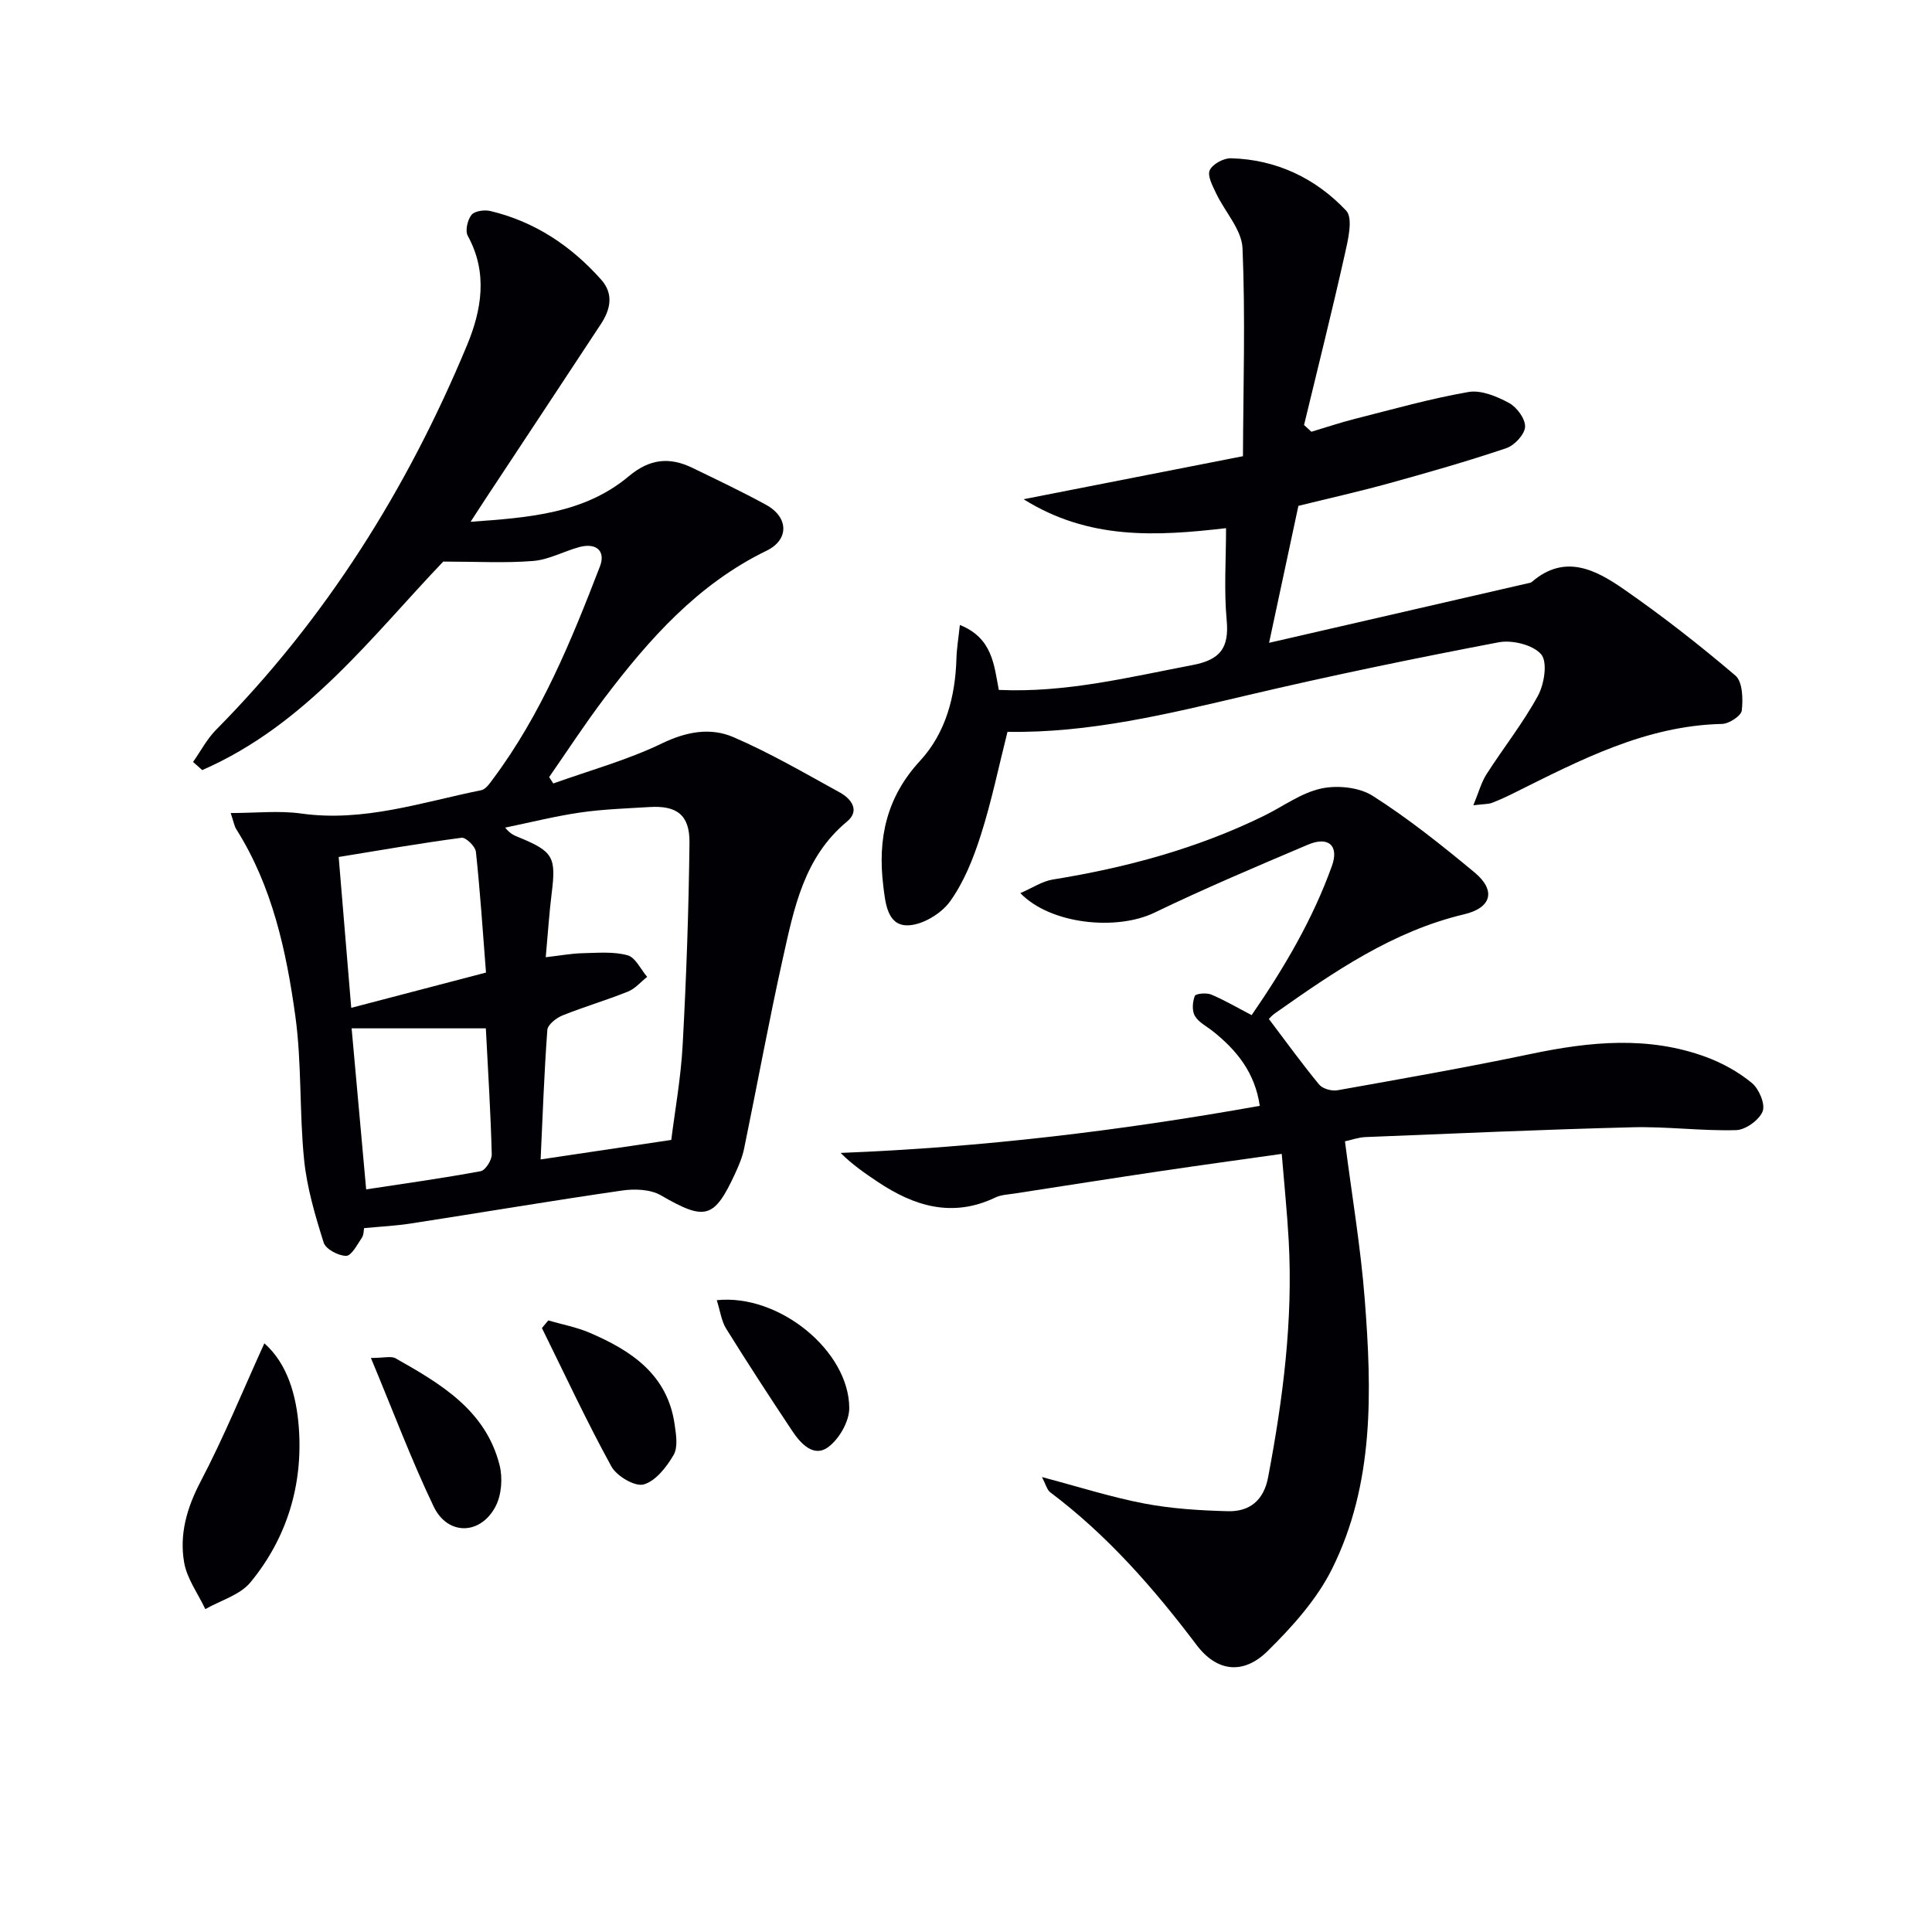 <svg enable-background="new 0 0 400 400" viewBox="0 0 400 400" xmlns="http://www.w3.org/2000/svg"><g fill="#010105"><path d="m39.97 157.76c1.57-2.23 2.86-4.73 4.75-6.65 22.78-23.02 39.63-49.92 51.99-79.68 3.01-7.26 4.33-14.97.14-22.6-.58-1.05-.06-3.3.77-4.34.65-.82 2.68-1.09 3.91-.8 9.18 2.19 16.71 7.21 22.93 14.2 2.65 2.97 1.93 6.19-.05 9.2-7.94 12.08-15.93 24.14-23.9 36.21-.81 1.23-1.61 2.48-3.08 4.73 12.25-.87 23.56-1.73 32.77-9.44 4.35-3.65 8.47-4.01 13.21-1.7 5.09 2.47 10.21 4.9 15.17 7.61 4.74 2.59 4.82 7.25.11 9.53-14.24 6.92-24.34 18.33-33.63 30.61-3.98 5.27-7.59 10.81-11.36 16.24.28.44.57.89.85 1.33 7.53-2.7 15.34-4.84 22.51-8.3 5.09-2.46 10.06-3.34 14.82-1.28 7.57 3.27 14.76 7.46 22.01 11.45 2.4 1.32 4.19 3.77 1.48 6.01-8.92 7.39-10.96 17.91-13.27 28.24-2.92 13.09-5.32 26.29-8.03 39.43-.36 1.77-1.08 3.49-1.84 5.14-4.38 9.51-6.25 9.87-15.42 4.57-2.17-1.25-5.43-1.36-8.04-.98-14.59 2.11-29.13 4.57-43.7 6.82-3.07.48-6.2.63-9.69.96-.1.47-.05 1.39-.46 1.99-.96 1.42-2.15 3.75-3.25 3.75-1.61 0-4.24-1.39-4.66-2.75-1.76-5.6-3.46-11.34-4.05-17.14-1-9.89-.46-19.97-1.82-29.8-1.87-13.47-4.77-26.83-12.22-38.64-.42-.67-.54-1.53-1.16-3.35 5.19 0 9.98-.54 14.59.1 12.93 1.82 24.99-2.34 37.3-4.83.94-.19 1.76-1.44 2.44-2.35 9.97-13.35 16.19-28.6 22.12-43.98 1.24-3.22-.78-4.97-4.33-3.99-3.19.88-6.26 2.6-9.48 2.86-5.79.47-11.65.13-18.63.13-14.64 15.31-28.42 33.81-49.91 43.17-.6-.56-1.25-1.12-1.89-1.68zm73.02 40.42c3.09-.35 5.36-.78 7.64-.83 3.12-.07 6.38-.37 9.3.43 1.64.45 2.72 2.91 4.06 4.47-1.32 1.04-2.49 2.45-3.99 3.05-4.45 1.79-9.08 3.14-13.53 4.93-1.29.52-3.07 1.91-3.15 3.01-.66 8.93-.97 17.88-1.39 26.81 9-1.35 17.59-2.63 27.05-4.04.74-5.96 1.99-12.81 2.36-19.7.76-13.94 1.25-27.89 1.41-41.85.06-5.75-2.64-7.72-8.27-7.37-4.81.29-9.65.45-14.4 1.14-5.2.76-10.33 2.06-15.49 3.12 1.1 1.39 2.04 1.68 2.94 2.05 7.01 2.9 7.63 4.07 6.69 11.54-.51 4.08-.77 8.2-1.23 13.24zm-12.37 3.18c-.67-8.59-1.21-16.82-2.09-25.01-.12-1.11-2.08-3.02-2.97-2.9-8.44 1.11-16.84 2.58-25.44 3.98.84 10.06 1.7 20.37 2.6 31.23 9.62-2.51 18.68-4.88 27.9-7.3zm-.03 11.55c-9.56 0-18.69 0-27.79 0 .95 10.54 1.96 21.71 3.01 33.34 8.06-1.23 15.92-2.32 23.71-3.77.98-.18 2.32-2.3 2.29-3.48-.21-8.46-.75-16.91-1.22-26.09z"/><path d="m262.7 210.96c3.55 4.69 6.84 9.25 10.42 13.59.72.87 2.6 1.39 3.78 1.18 13.39-2.39 26.79-4.74 40.09-7.53 12.21-2.56 24.33-3.77 36.31.67 3.36 1.25 6.67 3.09 9.42 5.36 1.47 1.22 2.81 4.39 2.21 5.88-.73 1.8-3.53 3.82-5.49 3.87-7.13.2-14.28-.77-21.41-.59-18.45.46-36.9 1.29-55.34 2.03-1.44.06-2.87.59-4.23.88 1.42 11.11 3.26 21.9 4.1 32.77 1.47 18.98 1.99 38.12-6.76 55.72-3.16 6.36-8.25 12.02-13.38 17.07-4.99 4.91-10.47 4.29-14.67-1.27-8.88-11.76-18.47-22.73-30.3-31.62-.69-.52-.92-1.64-1.73-3.16 7.52 1.98 14.28 4.16 21.21 5.48 5.67 1.08 11.53 1.44 17.31 1.59 4.47.11 7.4-2.24 8.3-6.98 3.08-16.22 5.19-32.52 4.27-49.08-.32-5.78-.92-11.55-1.44-17.92-8.57 1.21-16.74 2.33-24.9 3.54-10.18 1.51-20.34 3.11-30.51 4.68-1.31.2-2.72.25-3.88.81-8.88 4.25-16.81 1.82-24.4-3.27-2.63-1.76-5.24-3.55-7.64-5.96 29.27-1.15 57.97-4.59 86.78-9.75-1-6.9-4.78-11.51-9.68-15.42-1.29-1.03-2.97-1.85-3.75-3.19-.63-1.07-.5-2.91-.02-4.14.19-.49 2.39-.7 3.37-.3 2.72 1.13 5.28 2.65 8.4 4.27 6.68-9.7 12.64-19.8 16.62-30.89 1.53-4.27-.79-6.17-4.94-4.41-10.68 4.53-21.37 9.05-31.81 14.09-7.79 3.76-21.47 2.46-27.76-4.05 2.45-1.05 4.52-2.46 6.76-2.82 15.16-2.45 29.83-6.4 43.67-13.18 3.94-1.93 7.68-4.74 11.83-5.65 3.36-.73 7.89-.28 10.71 1.52 7.39 4.71 14.3 10.23 21.06 15.84 4.48 3.72 3.58 7.32-2.16 8.68-14.79 3.51-26.93 11.9-39.04 20.42-.65.43-1.19 1.06-1.38 1.24z"/><path d="m262.75 133.09c17.97-4.14 35.72-8.22 53.46-12.3.32-.07.71-.11.94-.31 6.81-5.88 13.19-2.54 18.97 1.46 8.02 5.56 15.75 11.6 23.18 17.93 1.49 1.27 1.59 4.83 1.32 7.22-.12 1.11-2.63 2.76-4.08 2.79-15.88.36-29.43 7.51-43.13 14.32-1.48.74-2.99 1.44-4.54 2.03-.73.27-1.58.22-3.83.49 1.12-2.7 1.65-4.76 2.74-6.45 3.49-5.45 7.56-10.57 10.64-16.23 1.31-2.41 2.02-6.96.67-8.56-1.68-1.97-6-3.03-8.8-2.5-17.43 3.32-34.82 6.91-52.1 10.98-16.34 3.84-32.6 7.84-49.6 7.56-1.83 7.24-3.29 14.37-5.49 21.27-1.55 4.86-3.5 9.83-6.45 13.9-1.86 2.56-5.93 4.97-8.95 4.89-4-.1-4.4-4.66-4.83-8.2-1.18-9.71.63-18.28 7.6-25.84 5.33-5.77 7.32-13.3 7.55-21.21.06-2.07.41-4.13.71-6.94 6.73 2.7 7.07 8.22 8.06 13.45 13.91.63 26.95-2.64 40.13-5.15 5.73-1.09 7.58-3.55 7.05-9.29-.58-6.24-.13-12.57-.13-19.05-14.57 1.69-28.42 2.44-41.92-5.99 15.27-2.99 29.69-5.82 45.42-8.91.06-14.26.52-28.68-.09-43.05-.16-3.86-3.66-7.55-5.47-11.38-.72-1.52-1.84-3.6-1.32-4.77.57-1.27 2.87-2.52 4.38-2.48 9.42.24 17.55 4.14 23.86 10.83 1.5 1.58.38 6.16-.3 9.18-2.64 11.77-5.58 23.48-8.41 35.21.51.47 1.02.93 1.52 1.4 2.99-.89 5.96-1.9 8.98-2.66 7.82-1.98 15.6-4.19 23.53-5.57 2.63-.46 5.89.91 8.41 2.27 1.62.87 3.4 3.3 3.32 4.95-.08 1.57-2.2 3.84-3.89 4.41-8.01 2.7-16.15 5.03-24.3 7.28-6.23 1.72-12.54 3.13-18.74 4.66-1.97 9.2-3.93 18.37-6.07 28.36z"/><path d="m54.73 278.12c4.75 4.18 6.65 10.75 7.14 17.47.87 11.84-2.45 22.81-10.01 32.01-2.16 2.63-6.18 3.74-9.35 5.55-1.52-3.22-3.81-6.3-4.39-9.68-1-5.8.55-11.26 3.39-16.69 4.83-9.19 8.75-18.84 13.22-28.66z"/><path d="m113.51 273.38c2.85.83 5.81 1.38 8.52 2.53 8.66 3.71 16.18 8.65 17.65 19.03.3 2.08.72 4.68-.21 6.28-1.45 2.5-3.72 5.42-6.21 6.12-1.81.5-5.59-1.73-6.68-3.73-5.14-9.36-9.65-19.07-14.38-28.65.43-.53.87-1.05 1.31-1.58z"/><path d="m76.79 281.15c2.75 0 4.2-.44 5.1.07 9.33 5.27 18.66 10.73 21.54 22.11.67 2.65.42 6.16-.82 8.54-3.11 5.97-9.92 6.09-12.82.05-4.62-9.64-8.37-19.69-13-30.77z"/><path d="m148.4 269.19c12.95-1.36 27.42 10.56 27.43 22.35 0 2.78-2.12 6.46-4.43 8.12-2.92 2.1-5.59-.73-7.31-3.3-4.68-7.03-9.29-14.11-13.75-21.28-.99-1.6-1.23-3.67-1.94-5.89z"/></g></svg>